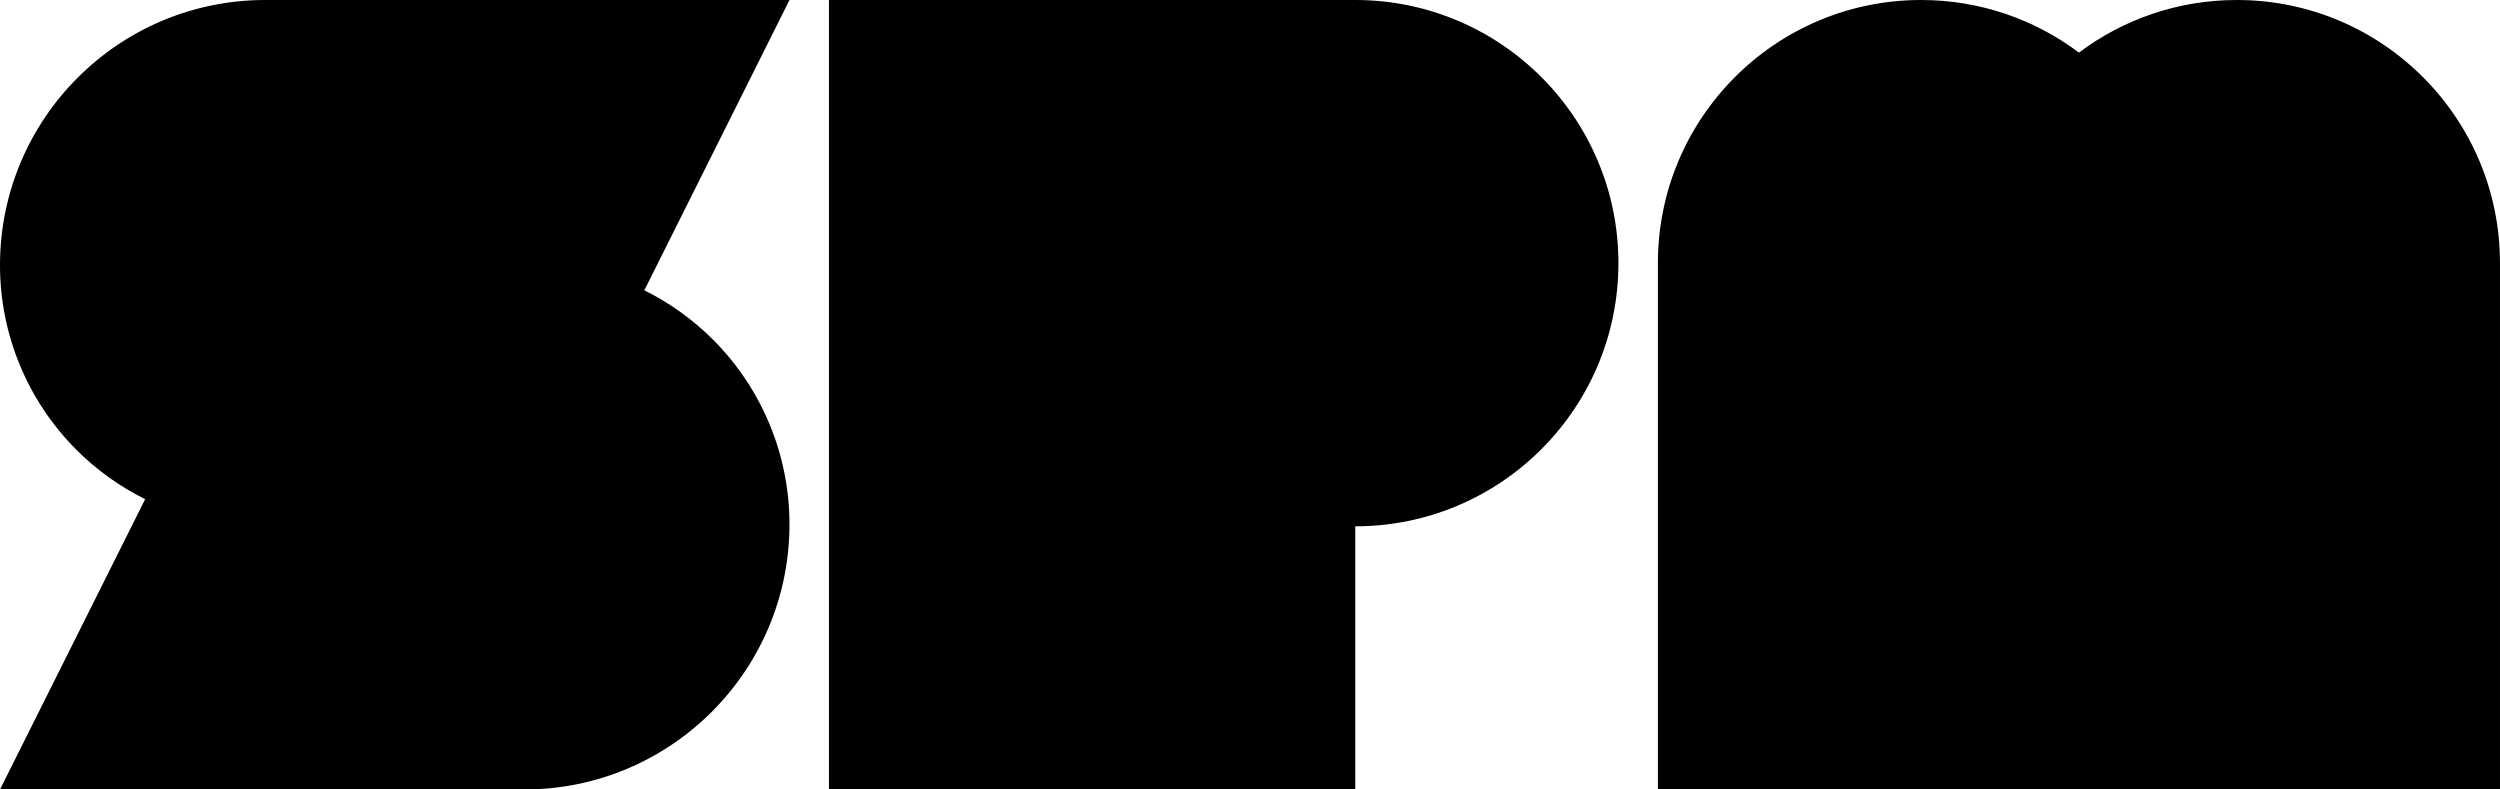 <?xml version="1.0" encoding="UTF-8" standalone="no"?><!DOCTYPE svg PUBLIC "-//W3C//DTD SVG 1.1//EN" "http://www.w3.org/Graphics/SVG/1.1/DTD/svg11.dtd"><svg width="100%" height="100%" viewBox="0 0 95 30" version="1.1" xmlns="http://www.w3.org/2000/svg" xmlns:xlink="http://www.w3.org/1999/xlink" xml:space="preserve" xmlns:serif="http://www.serif.com/" style="fill-rule:evenodd;clip-rule:evenodd;stroke-linejoin:round;stroke-miterlimit:2;"><path d="M5.516,18.969c-0.958,-0.475 -1.841,-1.105 -2.61,-1.875c-1.861,-1.86 -2.906,-4.383 -2.906,-7.014l0,-0.002c0,-5.566 4.512,-10.078 10.078,-10.078l19.922,0l-5.516,11.031c0.958,0.475 1.841,1.105 2.61,1.875c1.861,1.86 2.906,4.383 2.906,7.014l0,0.002c0,5.566 -4.512,10.078 -10.078,10.078l-19.922,0l5.516,-11.031Zm25.984,-18.969l20,0c5.523,0 10,4.477 10,10l0,0c0,5.523 -4.477,10 -10,10l0,0l0,10l-20,0l0,-30Zm63.5,30l-32,0l0,-20c0,-5.523 4.477,-10 10,-10l0,0c2.251,0 4.329,0.744 6,1.999c1.671,-1.255 3.749,-1.999 6,-1.999l0,0c5.523,0 10,4.477 10,10l0,20Z"/></svg>
